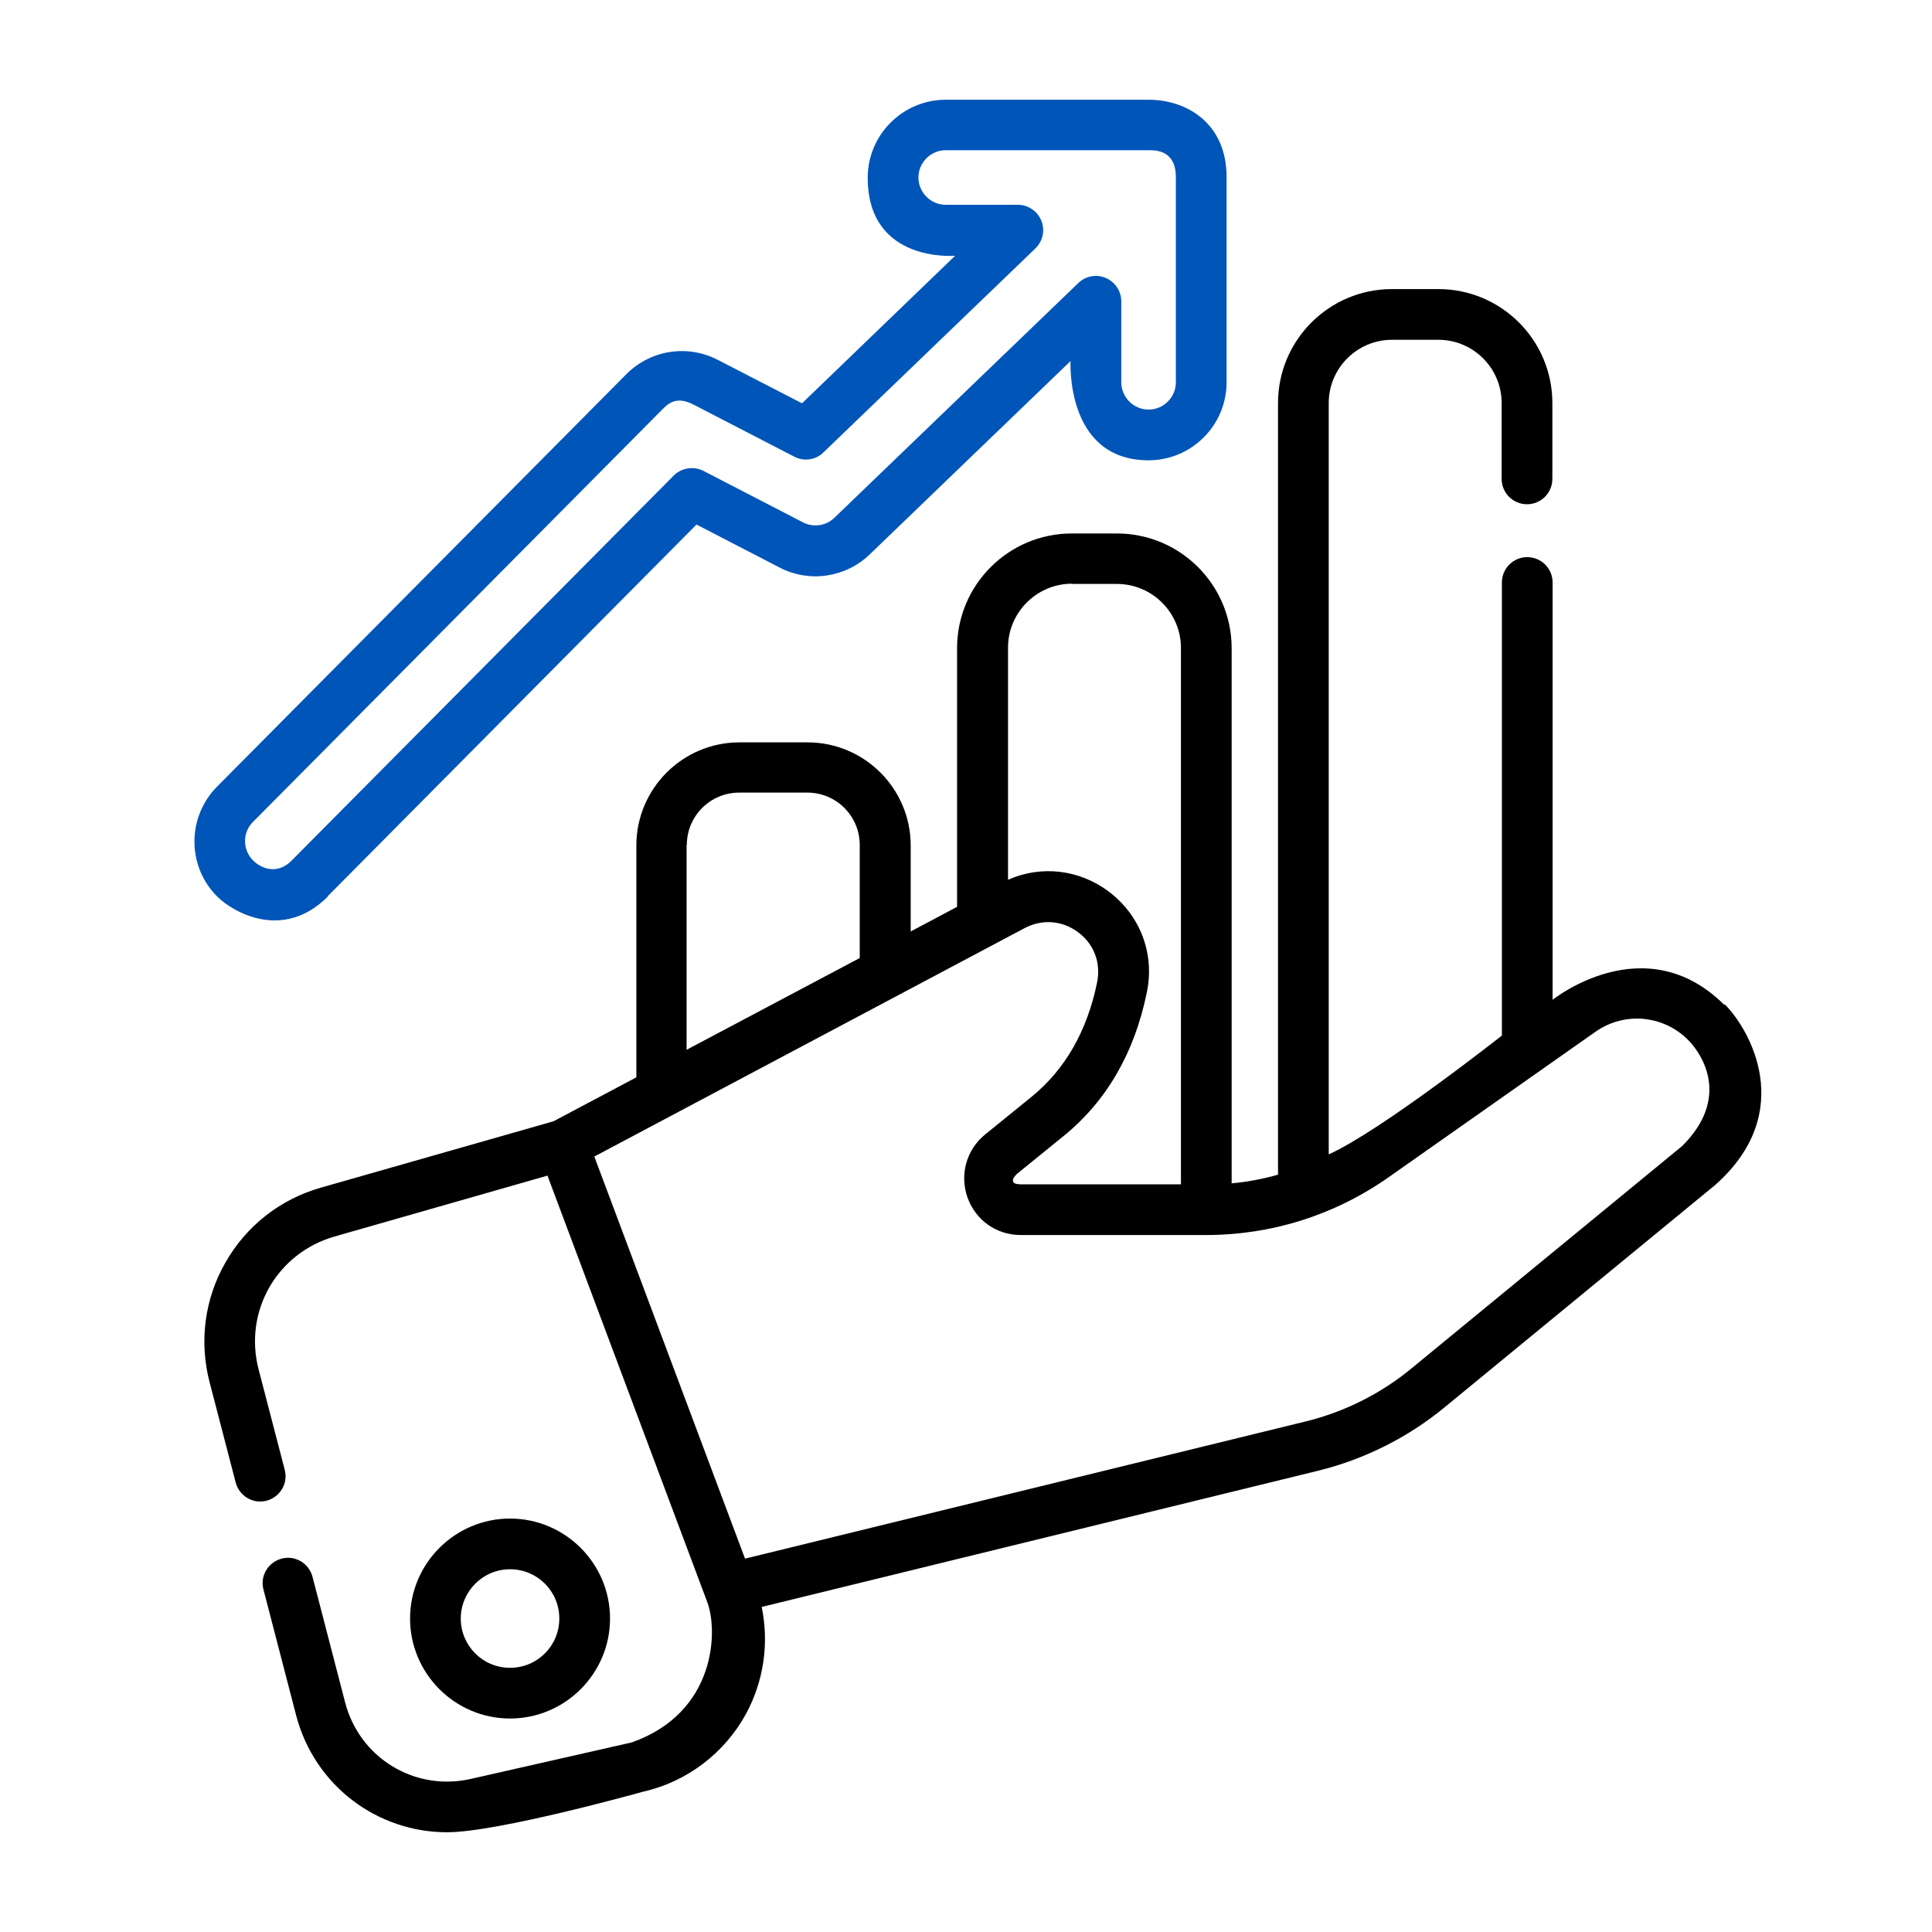 <?xml version="1.0" encoding="UTF-8"?>
<svg id="Layer_1" xmlns="http://www.w3.org/2000/svg" version="1.1" viewBox="0 0 80 80">
  <!-- Generator: Adobe Illustrator 29.4.0, SVG Export Plug-In . SVG Version: 2.1.0 Build 152)  -->
  <defs>
    <style>
      .st0 {
        fill: #0055b8;
      }
    </style>
  </defs>
  <path d="M71.4,41.61c-3.3-3.28-7.11-.21-7.11-.21v-17.28c0-.58-.47-1.05-1.05-1.05s-1.05.47-1.05,1.05v18.76s-5.01,3.95-7.17,4.92v-31.11c0-1.45,1.18-2.62,2.62-2.62h1.92c1.45,0,2.62,1.18,2.62,2.62v3.14c0,.58.47,1.05,1.05,1.05s1.05-.47,1.05-1.05v-3.14c0-2.61-2.12-4.72-4.72-4.72h-1.92c-2.61,0-4.72,2.12-4.72,4.72v31.95c-.63.18-1.27.3-1.92.36v-22.16c0-2.62-2.13-4.75-4.75-4.75h-1.87c-2.62,0-4.75,2.13-4.75,4.75v10.71l-1.92,1.02v-3.56c0-2.36-1.92-4.27-4.27-4.27h-2.82c-2.36,0-4.27,1.92-4.27,4.27v9.6l-3.43,1.82-9.64,2.75c-1.68.48-3.08,1.58-3.94,3.09-.87,1.51-1.1,3.28-.66,4.97l1.08,4.15c.15.56.72.9,1.28.75.56-.15.9-.72.75-1.28l-1.08-4.15c-.63-2.41.76-4.83,3.15-5.51l8.81-2.52,6.62,17.67c.44,1.18.37,4.56-3.13,5.8l-6.66,1.51c-2.32.53-4.61-.86-5.21-3.17l-1.35-5.2c-.15-.56-.72-.9-1.28-.75-.56.15-.9.72-.75,1.28l1.35,5.2c.76,2.92,3.36,4.85,6.25,4.85,2.12,0,8.12-1.68,8.12-1.68,1.82-.41,3.38-1.6,4.27-3.24.73-1.36.95-2.92.64-4.41l23.04-5.64c1.91-.47,3.71-1.37,5.23-2.62l11.21-9.21c3.42-3.03,1.41-6.47.41-7.47h-.03ZM44.38,24.18h1.87c1.46,0,2.65,1.19,2.65,2.65v22.21h-6.63c-.61,0-.19-.41-.15-.44l1.91-1.55c1.78-1.44,2.95-3.45,3.46-5.97.33-1.6-.28-3.19-1.59-4.17-1.22-.91-2.79-1.09-4.16-.48v-9.61c0-1.46,1.19-2.65,2.65-2.65h0ZM28.44,34.99c0-1.2.97-2.17,2.17-2.17h2.82c1.2,0,2.17.97,2.17,2.17v4.68l-7.17,3.8v-8.48h.01ZM69.66,47.45l-11.21,9.21c-1.27,1.05-2.79,1.81-4.39,2.2l-23.21,5.68-6.24-16.65,17.82-9.46c.72-.38,1.55-.32,2.21.17s.95,1.26.79,2.07c-.41,2.02-1.33,3.62-2.72,4.75l-1.91,1.55c-.78.63-1.07,1.66-.74,2.61.34.95,1.2,1.56,2.21,1.56h7.66c2.73,0,5.35-.83,7.58-2.4l8.56-6.02c1.2-.84,2.81-.69,3.84.35.59.6,1.74,2.39-.24,4.37h0Z"/>
  <path d="M25.26,67.02c0-2.28-1.86-4.14-4.14-4.14s-4.14,1.86-4.14,4.14,1.86,4.14,4.14,4.14,4.14-1.86,4.14-4.14ZM19.08,67.02c0-1.12.91-2.04,2.04-2.04s2.04.91,2.04,2.04-.91,2.04-2.04,2.04-2.04-.91-2.04-2.04Z"/>
  <path class="st0" d="M13.56,37.12l15.28-15.4,3.44,1.78c1.23.64,2.73.42,3.73-.54l8.32-8.01s-.23,4.11,3.23,4.11c1.78,0,3.23-1.45,3.23-3.23V7.33c0-2.21-1.63-3.2-3.23-3.2h-8.4c-1.78,0-3.23,1.45-3.23,3.23,0,3.55,3.62,3.23,3.62,3.23l-6.34,6.11-3.49-1.8c-1.26-.65-2.78-.41-3.78.59l-16.95,17.08c-1.26,1.27-1.25,3.32.02,4.57.61.6,2.69,1.86,4.57-.02h-.02ZM10.46,34.05l16.95-17.08c.22-.22.57-.61,1.32-.21l4.16,2.15c.4.21.89.14,1.21-.18l8.77-8.44c.31-.3.41-.75.25-1.15s-.55-.66-.97-.66h-2.99c-.62,0-1.13-.51-1.13-1.13s.51-1.13,1.13-1.13h8.4c.31,0,1.13,0,1.13,1.12v8.49c0,.62-.51,1.13-1.13,1.13s-1.13-.51-1.13-1.13v-3.35c0-.42-.25-.8-.64-.97s-.84-.08-1.14.21l-10.1,9.72c-.35.34-.87.41-1.3.19l-4.12-2.13c-.41-.21-.91-.13-1.23.19l-15.82,15.94c-.69.69-1.39.22-1.6,0-.44-.44-.45-1.16,0-1.6l-.02.02Z"/>
</svg>